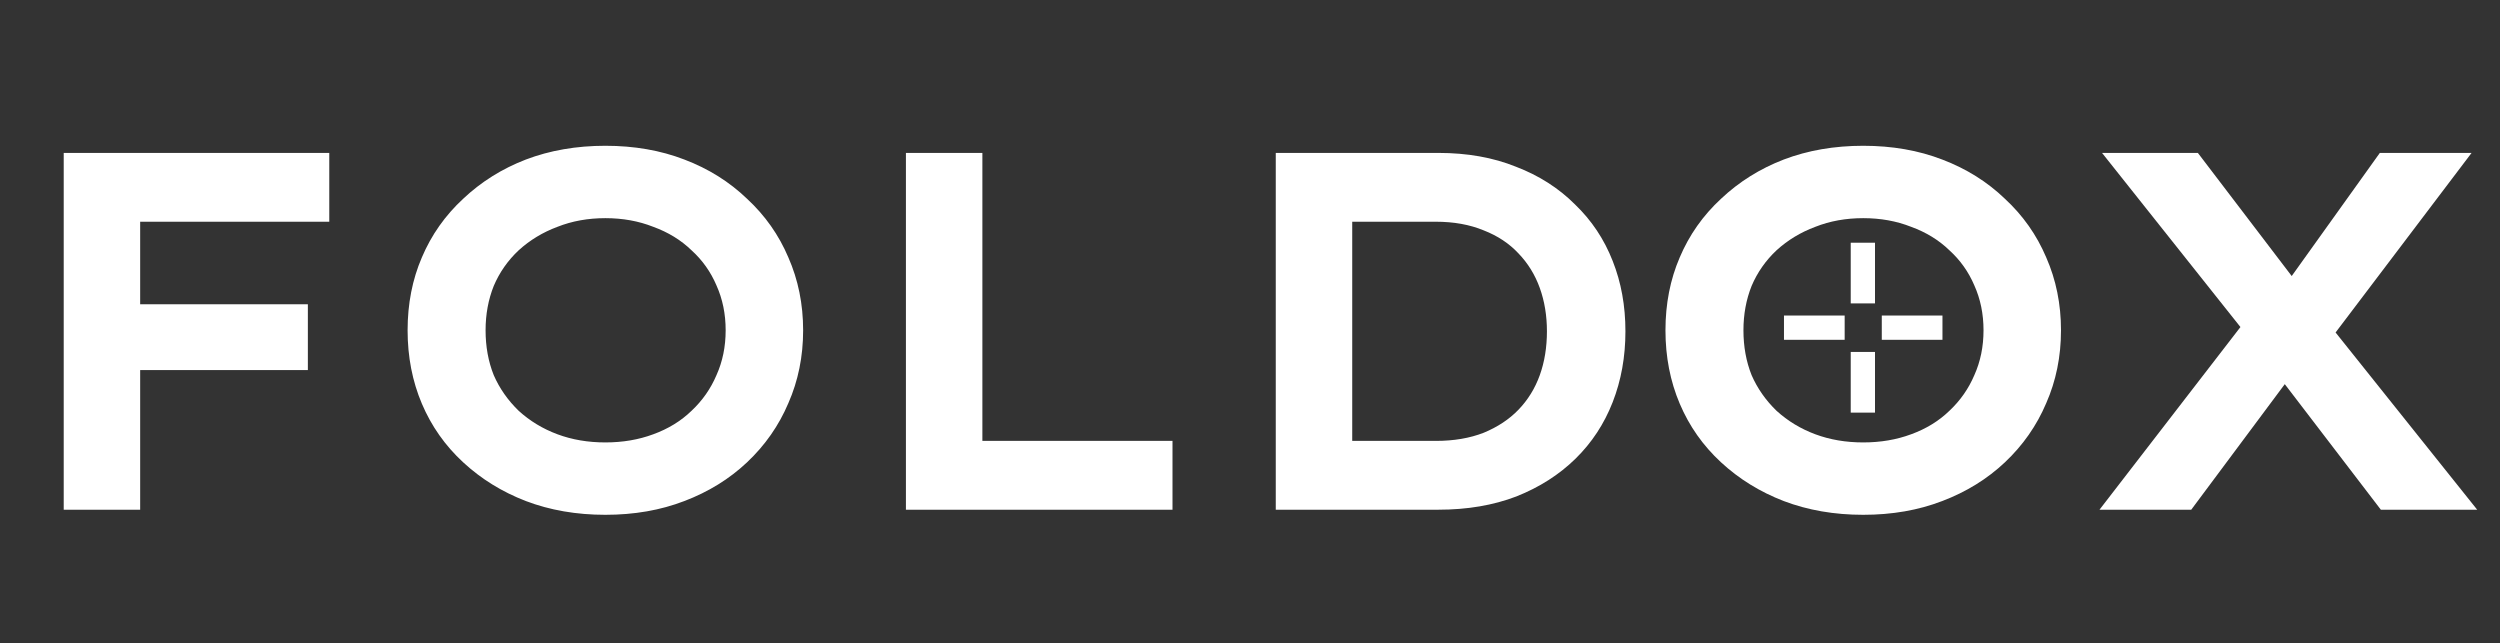 <svg xmlns="http://www.w3.org/2000/svg" fill="none" viewBox="0 0 206 53" height="53" width="206">
<rect x="0" y="0" width="206" height="53" fill="#333333" stroke="none"/>
<path fill="white" d="M5.25 42V12.6H11.55V42H5.25ZM7.938 30.492V25.074H25.368V30.492H7.938ZM8.148 18.27V12.6H27.132V18.27H8.148ZM49.882 42.42C47.502 42.42 45.318 42.042 43.33 41.286C41.37 40.53 39.648 39.466 38.164 38.094C36.68 36.722 35.546 35.112 34.762 33.264C33.978 31.416 33.586 29.4 33.586 27.216C33.586 25.032 33.978 23.03 34.762 21.21C35.546 19.362 36.68 17.752 38.164 16.38C39.648 14.98 41.37 13.902 43.33 13.146C45.318 12.39 47.502 12.012 49.882 12.012C52.262 12.012 54.432 12.39 56.392 13.146C58.38 13.902 60.102 14.98 61.558 16.38C63.042 17.752 64.176 19.362 64.96 21.21C65.772 23.058 66.178 25.06 66.178 27.216C66.178 29.372 65.772 31.374 64.96 33.222C64.176 35.07 63.042 36.694 61.558 38.094C60.102 39.466 58.38 40.53 56.392 41.286C54.432 42.042 52.262 42.42 49.882 42.42ZM49.882 36.456C51.31 36.456 52.626 36.232 53.83 35.784C55.062 35.336 56.112 34.692 56.98 33.852C57.876 33.012 58.562 32.032 59.038 30.912C59.542 29.792 59.794 28.56 59.794 27.216C59.794 25.872 59.542 24.64 59.038 23.52C58.562 22.4 57.876 21.434 56.98 20.622C56.112 19.782 55.062 19.138 53.83 18.69C52.626 18.214 51.31 17.976 49.882 17.976C48.454 17.976 47.138 18.214 45.934 18.69C44.73 19.138 43.666 19.782 42.742 20.622C41.846 21.462 41.16 22.442 40.684 23.562C40.236 24.682 40.012 25.9 40.012 27.216C40.012 28.56 40.236 29.792 40.684 30.912C41.16 32.004 41.846 32.984 42.742 33.852C43.666 34.692 44.73 35.336 45.934 35.784C47.138 36.232 48.454 36.456 49.882 36.456ZM74.648 42V12.6H80.948V36.33H96.614V42H74.648ZM105.123 42V12.6H118.521C120.901 12.6 123.029 12.978 124.905 13.734C126.809 14.462 128.433 15.498 129.777 16.842C131.149 18.158 132.185 19.712 132.885 21.504C133.585 23.268 133.935 25.2 133.935 27.3C133.935 29.4 133.585 31.346 132.885 33.138C132.185 34.93 131.163 36.484 129.819 37.8C128.475 39.116 126.851 40.152 124.947 40.908C123.043 41.636 120.901 42 118.521 42H105.123ZM111.423 37.422L110.751 36.33H118.311C119.795 36.33 121.111 36.106 122.259 35.658C123.407 35.182 124.359 34.552 125.115 33.768C125.899 32.956 126.487 32.004 126.879 30.912C127.271 29.82 127.467 28.616 127.467 27.3C127.467 26.012 127.271 24.822 126.879 23.73C126.487 22.638 125.899 21.686 125.115 20.874C124.359 20.062 123.407 19.432 122.259 18.984C121.111 18.508 119.795 18.27 118.311 18.27H110.625L111.423 17.262V37.422Z"></path>
<line stroke-width="2" stroke="white" y2="20" x2="153.5" y1="25" x1="153.5"></line>
<line stroke-width="2" stroke="white" y2="29" x2="153.5" y1="34" x1="153.5"></line>
<line stroke-width="2" stroke="white" y2="27" x2="160.059" y1="27" x1="155.059"></line>
<line stroke-width="2" stroke="white" y2="27" x2="152" y1="27" x1="147"></line>
<path fill="white" d="M153.53 42.42C151.15 42.42 148.966 42.042 146.978 41.286C145.018 40.53 143.296 39.466 141.812 38.094C140.328 36.722 139.194 35.112 138.41 33.264C137.626 31.416 137.234 29.4 137.234 27.216C137.234 25.032 137.626 23.03 138.41 21.21C139.194 19.362 140.328 17.752 141.812 16.38C143.296 14.98 145.018 13.902 146.978 13.146C148.966 12.39 151.15 12.012 153.53 12.012C155.91 12.012 158.08 12.39 160.04 13.146C162.028 13.902 163.75 14.98 165.206 16.38C166.69 17.752 167.824 19.362 168.608 21.21C169.42 23.058 169.826 25.06 169.826 27.216C169.826 29.372 169.42 31.374 168.608 33.222C167.824 35.07 166.69 36.694 165.206 38.094C163.75 39.466 162.028 40.53 160.04 41.286C158.08 42.042 155.91 42.42 153.53 42.42ZM153.53 36.456C154.958 36.456 156.274 36.232 157.478 35.784C158.71 35.336 159.76 34.692 160.628 33.852C161.524 33.012 162.21 32.032 162.686 30.912C163.19 29.792 163.442 28.56 163.442 27.216C163.442 25.872 163.19 24.64 162.686 23.52C162.21 22.4 161.524 21.434 160.628 20.622C159.76 19.782 158.71 19.138 157.478 18.69C156.274 18.214 154.958 17.976 153.53 17.976C152.102 17.976 150.786 18.214 149.582 18.69C148.378 19.138 147.314 19.782 146.39 20.622C145.494 21.462 144.808 22.442 144.332 23.562C143.884 24.682 143.66 25.9 143.66 27.216C143.66 28.56 143.884 29.792 144.332 30.912C144.808 32.004 145.494 32.984 146.39 33.852C147.314 34.692 148.378 35.336 149.582 35.784C150.786 36.232 152.102 36.456 153.53 36.456ZM196.182 42L186.06 28.77L173.208 12.6H181.104L190.932 25.494L204.12 42H196.182ZM172.998 42L185.346 25.998L190.008 29.316L180.558 42H172.998ZM191.73 28.35L187.11 25.158L196.098 12.6H203.658L191.73 28.35Z"></path>
</svg>
